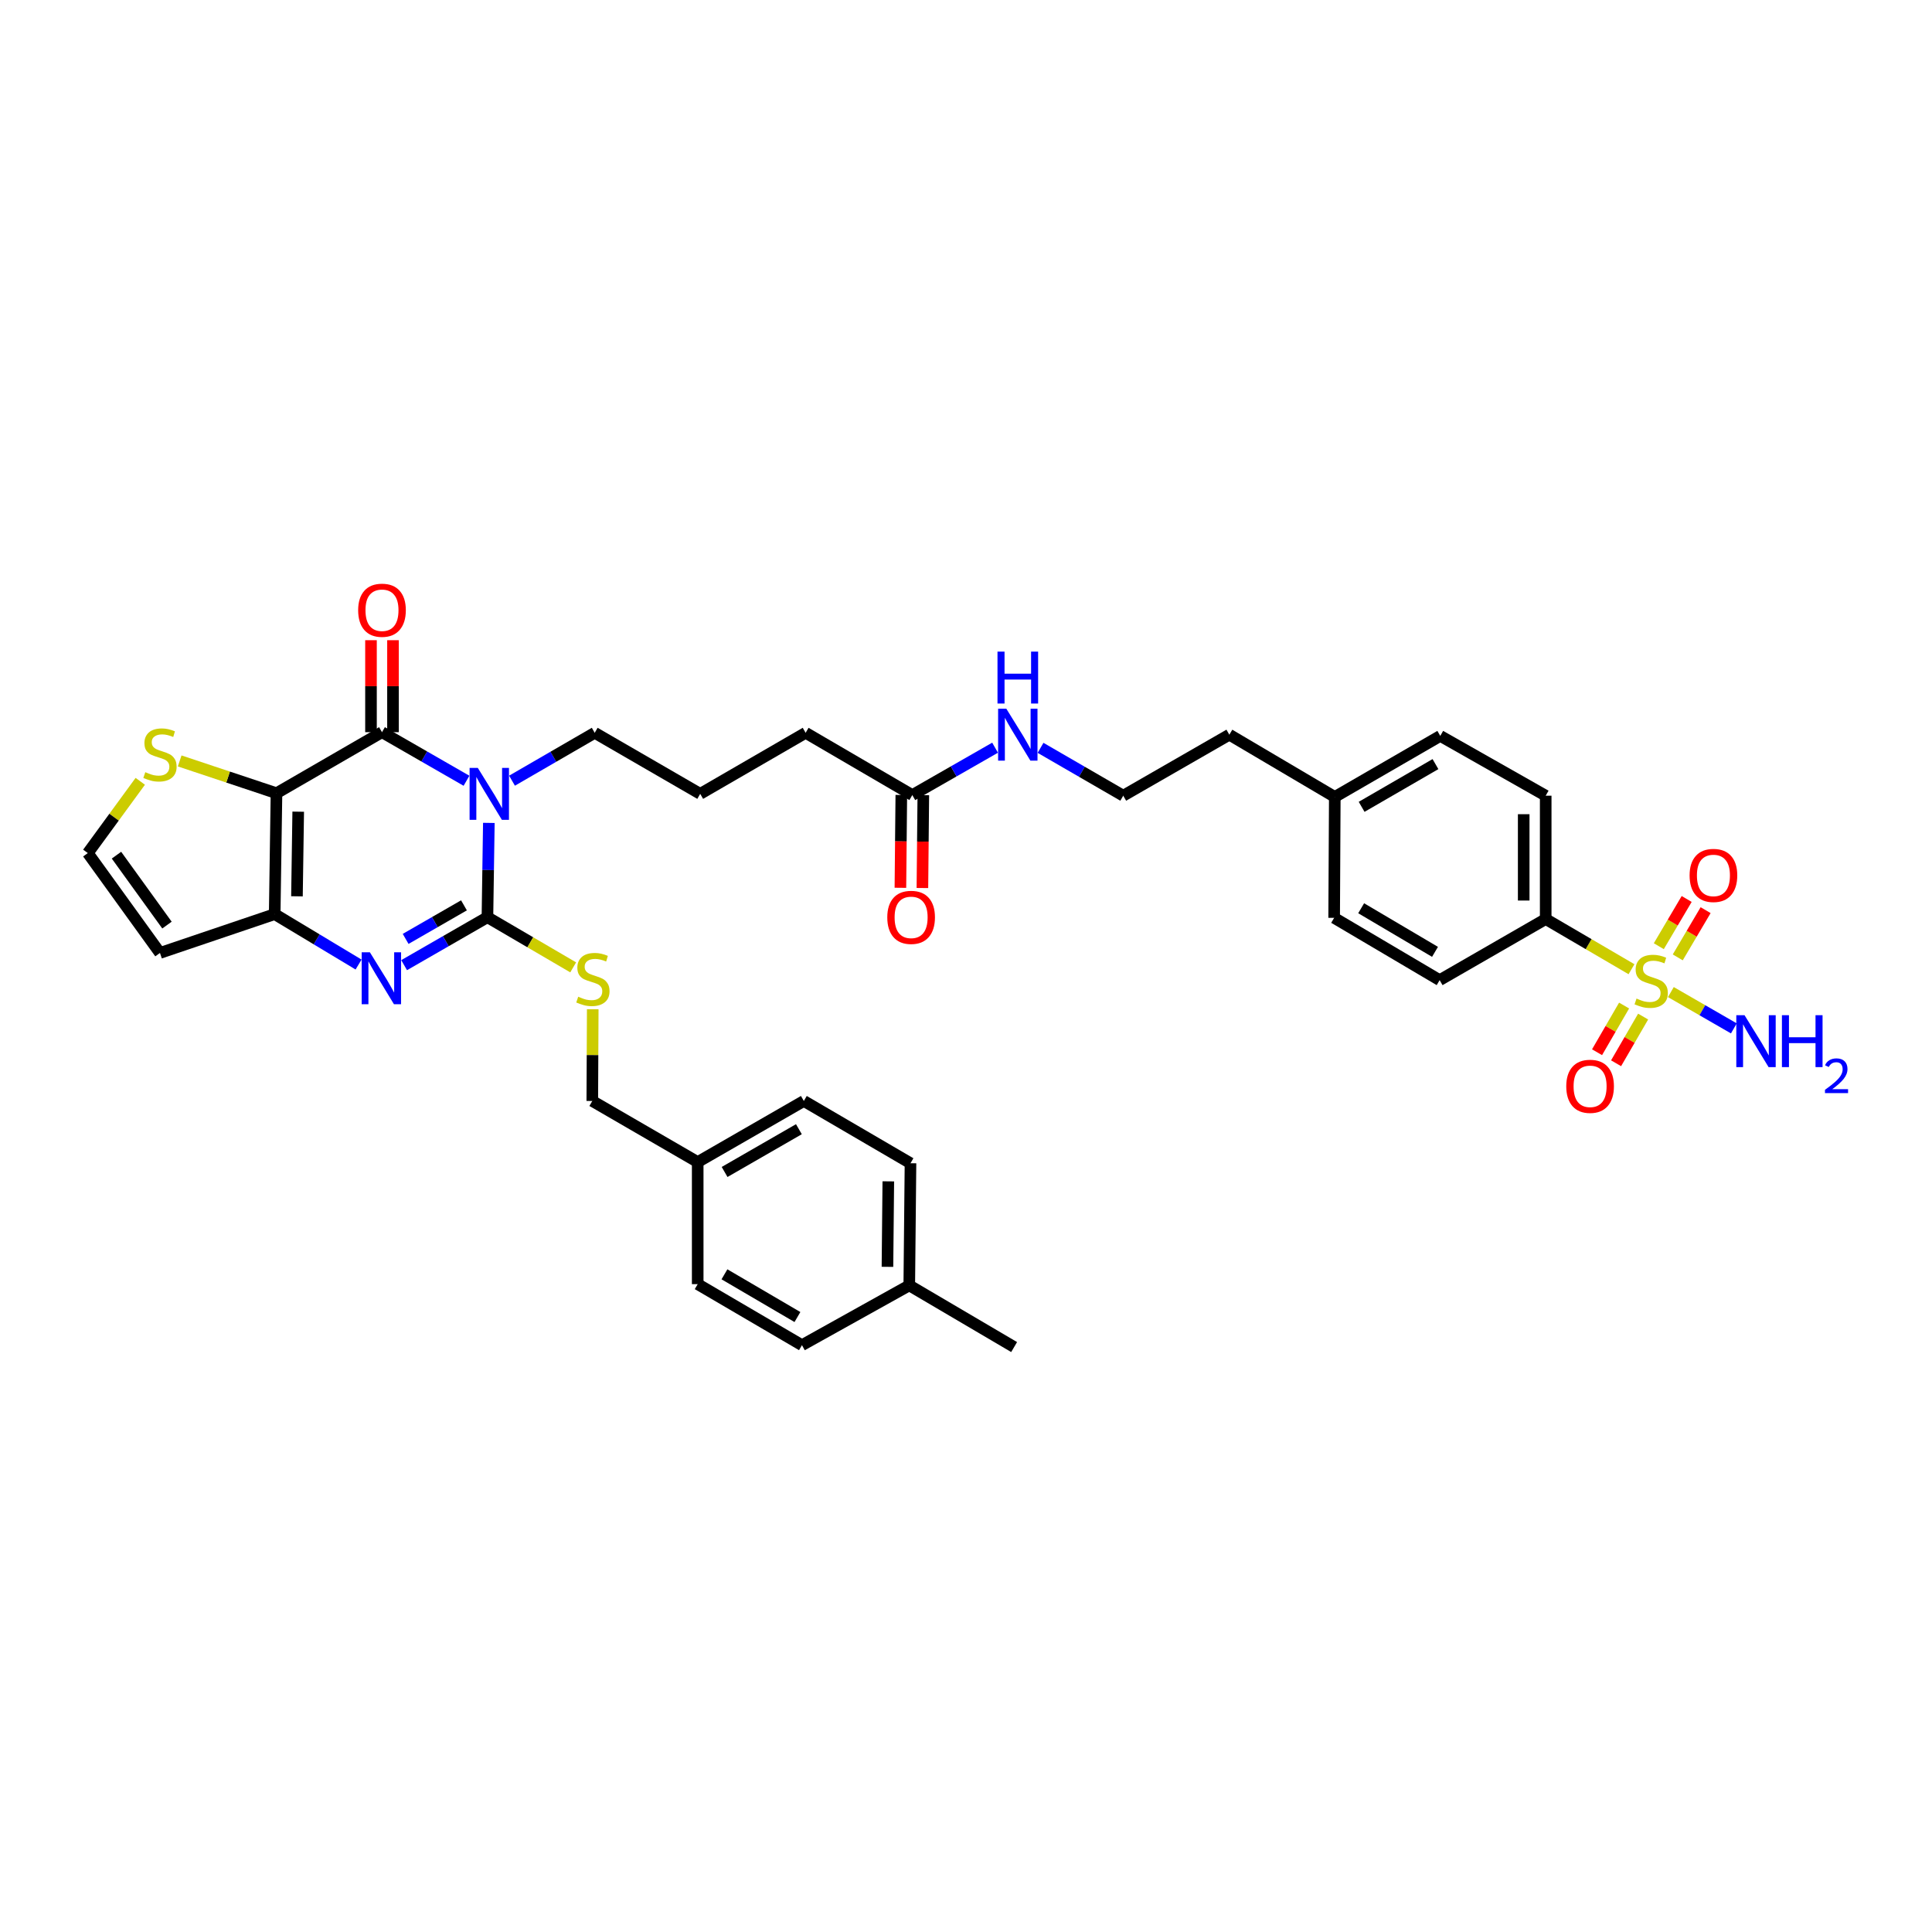 <?xml version='1.0' encoding='iso-8859-1'?>
<svg version='1.1' baseProfile='full'
              xmlns='http://www.w3.org/2000/svg'
                      xmlns:rdkit='http://www.rdkit.org/xml'
                      xmlns:xlink='http://www.w3.org/1999/xlink'
                  xml:space='preserve'
width='1000px' height='1000px' viewBox='0 0 1000 1000'>
<!-- END OF HEADER -->
<rect style='opacity:1.0;fill:#FFFFFF;stroke:none' width='1000' height='1000' x='0' y='0'> </rect>
<path class='bond-1' d='M 253.026,425.932 L 252.66,450.341' style='fill:none;fill-rule:evenodd;stroke:#0000FF;stroke-width:6px;stroke-linecap:butt;stroke-linejoin:miter;stroke-opacity:1' />
<path class='bond-1' d='M 252.66,450.341 L 252.295,474.75' style='fill:none;fill-rule:evenodd;stroke:#000000;stroke-width:6px;stroke-linecap:butt;stroke-linejoin:miter;stroke-opacity:1' />
<path class='bond-2' d='M 241.457,404.119 L 219.588,391.547' style='fill:none;fill-rule:evenodd;stroke:#0000FF;stroke-width:6px;stroke-linecap:butt;stroke-linejoin:miter;stroke-opacity:1' />
<path class='bond-2' d='M 219.588,391.547 L 197.718,378.975' style='fill:none;fill-rule:evenodd;stroke:#000000;stroke-width:6px;stroke-linecap:butt;stroke-linejoin:miter;stroke-opacity:1' />
<path class='bond-17' d='M 265.019,404.083 L 286.42,391.69' style='fill:none;fill-rule:evenodd;stroke:#0000FF;stroke-width:6px;stroke-linecap:butt;stroke-linejoin:miter;stroke-opacity:1' />
<path class='bond-17' d='M 286.42,391.69 L 307.822,379.298' style='fill:none;fill-rule:evenodd;stroke:#000000;stroke-width:6px;stroke-linecap:butt;stroke-linejoin:miter;stroke-opacity:1' />
<path class='bond-0' d='M 143.108,410.569 L 197.718,378.975' style='fill:none;fill-rule:evenodd;stroke:#000000;stroke-width:6px;stroke-linecap:butt;stroke-linejoin:miter;stroke-opacity:1' />
<path class='bond-5' d='M 143.108,410.569 L 142.178,473.143' style='fill:none;fill-rule:evenodd;stroke:#000000;stroke-width:6px;stroke-linecap:butt;stroke-linejoin:miter;stroke-opacity:1' />
<path class='bond-5' d='M 154.355,420.124 L 153.704,463.926' style='fill:none;fill-rule:evenodd;stroke:#000000;stroke-width:6px;stroke-linecap:butt;stroke-linejoin:miter;stroke-opacity:1' />
<path class='bond-6' d='M 143.108,410.569 L 118.057,402.215' style='fill:none;fill-rule:evenodd;stroke:#000000;stroke-width:6px;stroke-linecap:butt;stroke-linejoin:miter;stroke-opacity:1' />
<path class='bond-6' d='M 118.057,402.215 L 93.005,393.861' style='fill:none;fill-rule:evenodd;stroke:#CCCC00;stroke-width:6px;stroke-linecap:butt;stroke-linejoin:miter;stroke-opacity:1' />
<path class='bond-3' d='M 252.295,474.75 L 230.733,487.159' style='fill:none;fill-rule:evenodd;stroke:#000000;stroke-width:6px;stroke-linecap:butt;stroke-linejoin:miter;stroke-opacity:1' />
<path class='bond-3' d='M 230.733,487.159 L 209.17,499.567' style='fill:none;fill-rule:evenodd;stroke:#0000FF;stroke-width:6px;stroke-linecap:butt;stroke-linejoin:miter;stroke-opacity:1' />
<path class='bond-3' d='M 240.147,468.603 L 225.053,477.289' style='fill:none;fill-rule:evenodd;stroke:#000000;stroke-width:6px;stroke-linecap:butt;stroke-linejoin:miter;stroke-opacity:1' />
<path class='bond-3' d='M 225.053,477.289 L 209.959,485.975' style='fill:none;fill-rule:evenodd;stroke:#0000FF;stroke-width:6px;stroke-linecap:butt;stroke-linejoin:miter;stroke-opacity:1' />
<path class='bond-7' d='M 252.295,474.75 L 274.489,487.729' style='fill:none;fill-rule:evenodd;stroke:#000000;stroke-width:6px;stroke-linecap:butt;stroke-linejoin:miter;stroke-opacity:1' />
<path class='bond-7' d='M 274.489,487.729 L 296.682,500.709' style='fill:none;fill-rule:evenodd;stroke:#CCCC00;stroke-width:6px;stroke-linecap:butt;stroke-linejoin:miter;stroke-opacity:1' />
<path class='bond-13' d='M 203.411,378.975 L 203.411,355.171' style='fill:none;fill-rule:evenodd;stroke:#000000;stroke-width:6px;stroke-linecap:butt;stroke-linejoin:miter;stroke-opacity:1' />
<path class='bond-13' d='M 203.411,355.171 L 203.411,331.367' style='fill:none;fill-rule:evenodd;stroke:#FF0000;stroke-width:6px;stroke-linecap:butt;stroke-linejoin:miter;stroke-opacity:1' />
<path class='bond-13' d='M 192.024,378.975 L 192.024,355.171' style='fill:none;fill-rule:evenodd;stroke:#000000;stroke-width:6px;stroke-linecap:butt;stroke-linejoin:miter;stroke-opacity:1' />
<path class='bond-13' d='M 192.024,355.171 L 192.024,331.367' style='fill:none;fill-rule:evenodd;stroke:#FF0000;stroke-width:6px;stroke-linecap:butt;stroke-linejoin:miter;stroke-opacity:1' />
<path class='bond-36' d='M 185.592,499.247 L 163.885,486.195' style='fill:none;fill-rule:evenodd;stroke:#0000FF;stroke-width:6px;stroke-linecap:butt;stroke-linejoin:miter;stroke-opacity:1' />
<path class='bond-36' d='M 163.885,486.195 L 142.178,473.143' style='fill:none;fill-rule:evenodd;stroke:#000000;stroke-width:6px;stroke-linecap:butt;stroke-linejoin:miter;stroke-opacity:1' />
<path class='bond-4' d='M 844.456,501.664 L 822.254,488.678' style='fill:none;fill-rule:evenodd;stroke:#CCCC00;stroke-width:6px;stroke-linecap:butt;stroke-linejoin:miter;stroke-opacity:1' />
<path class='bond-4' d='M 822.254,488.678 L 800.051,475.693' style='fill:none;fill-rule:evenodd;stroke:#000000;stroke-width:6px;stroke-linecap:butt;stroke-linejoin:miter;stroke-opacity:1' />
<path class='bond-11' d='M 840.631,520.47 L 833.63,532.551' style='fill:none;fill-rule:evenodd;stroke:#CCCC00;stroke-width:6px;stroke-linecap:butt;stroke-linejoin:miter;stroke-opacity:1' />
<path class='bond-11' d='M 833.63,532.551 L 826.629,544.632' style='fill:none;fill-rule:evenodd;stroke:#FF0000;stroke-width:6px;stroke-linecap:butt;stroke-linejoin:miter;stroke-opacity:1' />
<path class='bond-11' d='M 850.484,526.18 L 843.482,538.261' style='fill:none;fill-rule:evenodd;stroke:#CCCC00;stroke-width:6px;stroke-linecap:butt;stroke-linejoin:miter;stroke-opacity:1' />
<path class='bond-11' d='M 843.482,538.261 L 836.481,550.342' style='fill:none;fill-rule:evenodd;stroke:#FF0000;stroke-width:6px;stroke-linecap:butt;stroke-linejoin:miter;stroke-opacity:1' />
<path class='bond-12' d='M 868.401,495.538 L 875.614,483.316' style='fill:none;fill-rule:evenodd;stroke:#CCCC00;stroke-width:6px;stroke-linecap:butt;stroke-linejoin:miter;stroke-opacity:1' />
<path class='bond-12' d='M 875.614,483.316 L 882.827,471.094' style='fill:none;fill-rule:evenodd;stroke:#FF0000;stroke-width:6px;stroke-linecap:butt;stroke-linejoin:miter;stroke-opacity:1' />
<path class='bond-12' d='M 858.594,489.75 L 865.807,477.528' style='fill:none;fill-rule:evenodd;stroke:#CCCC00;stroke-width:6px;stroke-linecap:butt;stroke-linejoin:miter;stroke-opacity:1' />
<path class='bond-12' d='M 865.807,477.528 L 873.02,465.306' style='fill:none;fill-rule:evenodd;stroke:#FF0000;stroke-width:6px;stroke-linecap:butt;stroke-linejoin:miter;stroke-opacity:1' />
<path class='bond-15' d='M 864.836,513.497 L 881.138,522.894' style='fill:none;fill-rule:evenodd;stroke:#CCCC00;stroke-width:6px;stroke-linecap:butt;stroke-linejoin:miter;stroke-opacity:1' />
<path class='bond-15' d='M 881.138,522.894 L 897.44,532.291' style='fill:none;fill-rule:evenodd;stroke:#0000FF;stroke-width:6px;stroke-linecap:butt;stroke-linejoin:miter;stroke-opacity:1' />
<path class='bond-8' d='M 142.178,473.143 L 82.799,493.248' style='fill:none;fill-rule:evenodd;stroke:#000000;stroke-width:6px;stroke-linecap:butt;stroke-linejoin:miter;stroke-opacity:1' />
<path class='bond-10' d='M 72.6,404.41 L 59.028,422.98' style='fill:none;fill-rule:evenodd;stroke:#CCCC00;stroke-width:6px;stroke-linecap:butt;stroke-linejoin:miter;stroke-opacity:1' />
<path class='bond-10' d='M 59.028,422.98 L 45.455,441.549' style='fill:none;fill-rule:evenodd;stroke:#000000;stroke-width:6px;stroke-linecap:butt;stroke-linejoin:miter;stroke-opacity:1' />
<path class='bond-21' d='M 306.802,522.373 L 306.686,546.117' style='fill:none;fill-rule:evenodd;stroke:#CCCC00;stroke-width:6px;stroke-linecap:butt;stroke-linejoin:miter;stroke-opacity:1' />
<path class='bond-21' d='M 306.686,546.117 L 306.569,569.861' style='fill:none;fill-rule:evenodd;stroke:#000000;stroke-width:6px;stroke-linecap:butt;stroke-linejoin:miter;stroke-opacity:1' />
<path class='bond-37' d='M 82.799,493.248 L 45.455,441.549' style='fill:none;fill-rule:evenodd;stroke:#000000;stroke-width:6px;stroke-linecap:butt;stroke-linejoin:miter;stroke-opacity:1' />
<path class='bond-37' d='M 86.428,478.825 L 60.287,442.636' style='fill:none;fill-rule:evenodd;stroke:#000000;stroke-width:6px;stroke-linecap:butt;stroke-linejoin:miter;stroke-opacity:1' />
<path class='bond-9' d='M 800.051,475.693 L 800.051,411.853' style='fill:none;fill-rule:evenodd;stroke:#000000;stroke-width:6px;stroke-linecap:butt;stroke-linejoin:miter;stroke-opacity:1' />
<path class='bond-9' d='M 788.664,466.117 L 788.664,421.429' style='fill:none;fill-rule:evenodd;stroke:#000000;stroke-width:6px;stroke-linecap:butt;stroke-linejoin:miter;stroke-opacity:1' />
<path class='bond-39' d='M 800.051,475.693 L 745.157,507.318' style='fill:none;fill-rule:evenodd;stroke:#000000;stroke-width:6px;stroke-linecap:butt;stroke-linejoin:miter;stroke-opacity:1' />
<path class='bond-14' d='M 472.213,411.531 L 416.996,379.298' style='fill:none;fill-rule:evenodd;stroke:#000000;stroke-width:6px;stroke-linecap:butt;stroke-linejoin:miter;stroke-opacity:1' />
<path class='bond-16' d='M 466.519,411.475 L 466.283,435.5' style='fill:none;fill-rule:evenodd;stroke:#000000;stroke-width:6px;stroke-linecap:butt;stroke-linejoin:miter;stroke-opacity:1' />
<path class='bond-16' d='M 466.283,435.5 L 466.048,459.524' style='fill:none;fill-rule:evenodd;stroke:#FF0000;stroke-width:6px;stroke-linecap:butt;stroke-linejoin:miter;stroke-opacity:1' />
<path class='bond-16' d='M 477.906,411.586 L 477.67,435.611' style='fill:none;fill-rule:evenodd;stroke:#000000;stroke-width:6px;stroke-linecap:butt;stroke-linejoin:miter;stroke-opacity:1' />
<path class='bond-16' d='M 477.67,435.611 L 477.435,459.636' style='fill:none;fill-rule:evenodd;stroke:#FF0000;stroke-width:6px;stroke-linecap:butt;stroke-linejoin:miter;stroke-opacity:1' />
<path class='bond-20' d='M 472.213,411.531 L 493.632,399.269' style='fill:none;fill-rule:evenodd;stroke:#000000;stroke-width:6px;stroke-linecap:butt;stroke-linejoin:miter;stroke-opacity:1' />
<path class='bond-20' d='M 493.632,399.269 L 515.051,387.007' style='fill:none;fill-rule:evenodd;stroke:#0000FF;stroke-width:6px;stroke-linecap:butt;stroke-linejoin:miter;stroke-opacity:1' />
<path class='bond-32' d='M 307.822,379.298 L 362.425,410.898' style='fill:none;fill-rule:evenodd;stroke:#000000;stroke-width:6px;stroke-linecap:butt;stroke-linejoin:miter;stroke-opacity:1' />
<path class='bond-18' d='M 745.157,507.318 L 690.555,475.073' style='fill:none;fill-rule:evenodd;stroke:#000000;stroke-width:6px;stroke-linecap:butt;stroke-linejoin:miter;stroke-opacity:1' />
<path class='bond-18' d='M 742.758,492.676 L 704.536,470.104' style='fill:none;fill-rule:evenodd;stroke:#000000;stroke-width:6px;stroke-linecap:butt;stroke-linejoin:miter;stroke-opacity:1' />
<path class='bond-19' d='M 800.051,411.853 L 745.48,380.905' style='fill:none;fill-rule:evenodd;stroke:#000000;stroke-width:6px;stroke-linecap:butt;stroke-linejoin:miter;stroke-opacity:1' />
<path class='bond-31' d='M 538.584,387.082 L 559.985,399.468' style='fill:none;fill-rule:evenodd;stroke:#0000FF;stroke-width:6px;stroke-linecap:butt;stroke-linejoin:miter;stroke-opacity:1' />
<path class='bond-31' d='M 559.985,399.468 L 581.387,411.853' style='fill:none;fill-rule:evenodd;stroke:#000000;stroke-width:6px;stroke-linecap:butt;stroke-linejoin:miter;stroke-opacity:1' />
<path class='bond-22' d='M 306.569,569.861 L 361.128,601.486' style='fill:none;fill-rule:evenodd;stroke:#000000;stroke-width:6px;stroke-linecap:butt;stroke-linejoin:miter;stroke-opacity:1' />
<path class='bond-27' d='M 361.128,601.486 L 361.128,664.668' style='fill:none;fill-rule:evenodd;stroke:#000000;stroke-width:6px;stroke-linecap:butt;stroke-linejoin:miter;stroke-opacity:1' />
<path class='bond-28' d='M 361.128,601.486 L 416.066,569.861' style='fill:none;fill-rule:evenodd;stroke:#000000;stroke-width:6px;stroke-linecap:butt;stroke-linejoin:miter;stroke-opacity:1' />
<path class='bond-28' d='M 375.05,606.611 L 413.506,584.473' style='fill:none;fill-rule:evenodd;stroke:#000000;stroke-width:6px;stroke-linecap:butt;stroke-linejoin:miter;stroke-opacity:1' />
<path class='bond-23' d='M 690.555,475.073 L 690.884,412.498' style='fill:none;fill-rule:evenodd;stroke:#000000;stroke-width:6px;stroke-linecap:butt;stroke-linejoin:miter;stroke-opacity:1' />
<path class='bond-24' d='M 745.48,380.905 L 690.884,412.498' style='fill:none;fill-rule:evenodd;stroke:#000000;stroke-width:6px;stroke-linecap:butt;stroke-linejoin:miter;stroke-opacity:1' />
<path class='bond-24' d='M 742.994,395.5 L 704.777,417.616' style='fill:none;fill-rule:evenodd;stroke:#000000;stroke-width:6px;stroke-linecap:butt;stroke-linejoin:miter;stroke-opacity:1' />
<path class='bond-25' d='M 690.884,412.498 L 636.306,380.272' style='fill:none;fill-rule:evenodd;stroke:#000000;stroke-width:6px;stroke-linecap:butt;stroke-linejoin:miter;stroke-opacity:1' />
<path class='bond-26' d='M 470.637,665.313 L 471.27,602.093' style='fill:none;fill-rule:evenodd;stroke:#000000;stroke-width:6px;stroke-linecap:butt;stroke-linejoin:miter;stroke-opacity:1' />
<path class='bond-26' d='M 459.345,655.716 L 459.788,611.462' style='fill:none;fill-rule:evenodd;stroke:#000000;stroke-width:6px;stroke-linecap:butt;stroke-linejoin:miter;stroke-opacity:1' />
<path class='bond-35' d='M 470.637,665.313 L 524.911,697.236' style='fill:none;fill-rule:evenodd;stroke:#000000;stroke-width:6px;stroke-linecap:butt;stroke-linejoin:miter;stroke-opacity:1' />
<path class='bond-38' d='M 470.637,665.313 L 415.092,696.261' style='fill:none;fill-rule:evenodd;stroke:#000000;stroke-width:6px;stroke-linecap:butt;stroke-linejoin:miter;stroke-opacity:1' />
<path class='bond-29' d='M 361.128,664.668 L 415.092,696.261' style='fill:none;fill-rule:evenodd;stroke:#000000;stroke-width:6px;stroke-linecap:butt;stroke-linejoin:miter;stroke-opacity:1' />
<path class='bond-29' d='M 374.976,659.58 L 412.751,681.695' style='fill:none;fill-rule:evenodd;stroke:#000000;stroke-width:6px;stroke-linecap:butt;stroke-linejoin:miter;stroke-opacity:1' />
<path class='bond-30' d='M 416.066,569.861 L 471.27,602.093' style='fill:none;fill-rule:evenodd;stroke:#000000;stroke-width:6px;stroke-linecap:butt;stroke-linejoin:miter;stroke-opacity:1' />
<path class='bond-34' d='M 581.387,411.853 L 636.306,380.272' style='fill:none;fill-rule:evenodd;stroke:#000000;stroke-width:6px;stroke-linecap:butt;stroke-linejoin:miter;stroke-opacity:1' />
<path class='bond-33' d='M 362.425,410.898 L 416.996,379.298' style='fill:none;fill-rule:evenodd;stroke:#000000;stroke-width:6px;stroke-linecap:butt;stroke-linejoin:miter;stroke-opacity:1' />
<path  class='atom-0' d='M 247.31 397.461
L 256.116 411.695
Q 256.989 413.099, 258.394 415.643
Q 259.798 418.186, 259.874 418.338
L 259.874 397.461
L 263.442 397.461
L 263.442 424.335
L 259.76 424.335
L 250.309 408.772
Q 249.208 406.95, 248.031 404.863
Q 246.893 402.775, 246.551 402.13
L 246.551 424.335
L 243.059 424.335
L 243.059 397.461
L 247.31 397.461
' fill='#0000FF'/>
<path  class='atom-4' d='M 191.455 492.907
L 200.261 507.141
Q 201.134 508.545, 202.538 511.089
Q 203.943 513.632, 204.019 513.784
L 204.019 492.907
L 207.587 492.907
L 207.587 519.781
L 203.905 519.781
L 194.453 504.218
Q 193.352 502.396, 192.176 500.308
Q 191.037 498.221, 190.695 497.575
L 190.695 519.781
L 187.203 519.781
L 187.203 492.907
L 191.455 492.907
' fill='#0000FF'/>
<path  class='atom-5' d='M 847.063 516.852
Q 847.366 516.966, 848.619 517.497
Q 849.872 518.029, 851.238 518.37
Q 852.643 518.674, 854.009 518.674
Q 856.552 518.674, 858.033 517.459
Q 859.513 516.207, 859.513 514.043
Q 859.513 512.563, 858.754 511.652
Q 858.033 510.741, 856.894 510.247
Q 855.755 509.754, 853.857 509.184
Q 851.466 508.463, 850.023 507.78
Q 848.619 507.097, 847.594 505.654
Q 846.607 504.212, 846.607 501.783
Q 846.607 498.404, 848.885 496.317
Q 851.2 494.229, 855.755 494.229
Q 858.868 494.229, 862.398 495.709
L 861.525 498.632
Q 858.298 497.303, 855.869 497.303
Q 853.25 497.303, 851.807 498.404
Q 850.365 499.467, 850.403 501.327
Q 850.403 502.769, 851.124 503.642
Q 851.883 504.516, 852.946 505.009
Q 854.047 505.502, 855.869 506.072
Q 858.298 506.831, 859.741 507.59
Q 861.183 508.349, 862.208 509.906
Q 863.271 511.424, 863.271 514.043
Q 863.271 517.763, 860.766 519.775
Q 858.298 521.749, 854.161 521.749
Q 851.769 521.749, 849.947 521.217
Q 848.163 520.724, 846.038 519.851
L 847.063 516.852
' fill='#CCCC00'/>
<path  class='atom-7' d='M 75.207 399.681
Q 75.511 399.795, 76.764 400.326
Q 78.016 400.858, 79.383 401.2
Q 80.787 401.503, 82.154 401.503
Q 84.697 401.503, 86.177 400.289
Q 87.658 399.036, 87.658 396.872
Q 87.658 395.392, 86.899 394.481
Q 86.177 393.57, 85.039 393.076
Q 83.9 392.583, 82.002 392.014
Q 79.611 391.292, 78.168 390.609
Q 76.764 389.926, 75.739 388.484
Q 74.752 387.041, 74.752 384.612
Q 74.752 381.234, 77.029 379.146
Q 79.345 377.058, 83.9 377.058
Q 87.013 377.058, 90.543 378.538
L 89.67 381.461
Q 86.443 380.133, 84.014 380.133
Q 81.395 380.133, 79.952 381.234
Q 78.51 382.296, 78.548 384.156
Q 78.548 385.599, 79.269 386.472
Q 80.028 387.345, 81.091 387.838
Q 82.192 388.332, 84.014 388.901
Q 86.443 389.66, 87.885 390.419
Q 89.328 391.179, 90.353 392.735
Q 91.416 394.253, 91.416 396.872
Q 91.416 400.592, 88.91 402.604
Q 86.443 404.578, 82.306 404.578
Q 79.914 404.578, 78.092 404.046
Q 76.308 403.553, 74.183 402.68
L 75.207 399.681
' fill='#CCCC00'/>
<path  class='atom-8' d='M 299.288 515.897
Q 299.591 516.011, 300.844 516.542
Q 302.096 517.073, 303.463 517.415
Q 304.867 517.719, 306.234 517.719
Q 308.777 517.719, 310.257 516.504
Q 311.738 515.251, 311.738 513.088
Q 311.738 511.607, 310.979 510.696
Q 310.257 509.785, 309.119 509.292
Q 307.98 508.798, 306.082 508.229
Q 303.691 507.508, 302.248 506.825
Q 300.844 506.141, 299.819 504.699
Q 298.832 503.257, 298.832 500.827
Q 298.832 497.449, 301.11 495.361
Q 303.425 493.274, 307.98 493.274
Q 311.093 493.274, 314.623 494.754
L 313.75 497.677
Q 310.523 496.348, 308.094 496.348
Q 305.475 496.348, 304.032 497.449
Q 302.59 498.512, 302.628 500.372
Q 302.628 501.814, 303.349 502.687
Q 304.108 503.56, 305.171 504.054
Q 306.272 504.547, 308.094 505.117
Q 310.523 505.876, 311.966 506.635
Q 313.408 507.394, 314.433 508.95
Q 315.496 510.469, 315.496 513.088
Q 315.496 516.808, 312.99 518.819
Q 310.523 520.793, 306.386 520.793
Q 303.994 520.793, 302.172 520.262
Q 300.388 519.768, 298.263 518.895
L 299.288 515.897
' fill='#CCCC00'/>
<path  class='atom-12' d='M 810.692 562.275
Q 810.692 555.822, 813.881 552.216
Q 817.069 548.61, 823.029 548.61
Q 828.988 548.61, 832.177 552.216
Q 835.365 555.822, 835.365 562.275
Q 835.365 568.804, 832.139 572.524
Q 828.912 576.206, 823.029 576.206
Q 817.107 576.206, 813.881 572.524
Q 810.692 568.842, 810.692 562.275
M 823.029 573.169
Q 827.128 573.169, 829.33 570.436
Q 831.569 567.665, 831.569 562.275
Q 831.569 556.999, 829.33 554.342
Q 827.128 551.647, 823.029 551.647
Q 818.929 551.647, 816.69 554.304
Q 814.488 556.961, 814.488 562.275
Q 814.488 567.703, 816.69 570.436
Q 818.929 573.169, 823.029 573.169
' fill='#FF0000'/>
<path  class='atom-13' d='M 874.532 453.12
Q 874.532 446.667, 877.72 443.061
Q 880.909 439.455, 886.868 439.455
Q 892.828 439.455, 896.016 443.061
Q 899.205 446.667, 899.205 453.12
Q 899.205 459.649, 895.978 463.369
Q 892.752 467.051, 886.868 467.051
Q 880.947 467.051, 877.72 463.369
Q 874.532 459.687, 874.532 453.12
M 886.868 464.014
Q 890.968 464.014, 893.169 461.281
Q 895.409 458.51, 895.409 453.12
Q 895.409 447.844, 893.169 445.187
Q 890.968 442.492, 886.868 442.492
Q 882.769 442.492, 880.529 445.149
Q 878.328 447.806, 878.328 453.12
Q 878.328 458.548, 880.529 461.281
Q 882.769 464.014, 886.868 464.014
' fill='#FF0000'/>
<path  class='atom-14' d='M 185.381 315.857
Q 185.381 309.404, 188.57 305.798
Q 191.758 302.192, 197.718 302.192
Q 203.677 302.192, 206.866 305.798
Q 210.054 309.404, 210.054 315.857
Q 210.054 322.386, 206.828 326.106
Q 203.601 329.787, 197.718 329.787
Q 191.796 329.787, 188.57 326.106
Q 185.381 322.424, 185.381 315.857
M 197.718 326.751
Q 201.817 326.751, 204.019 324.018
Q 206.258 321.247, 206.258 315.857
Q 206.258 310.581, 204.019 307.924
Q 201.817 305.228, 197.718 305.228
Q 193.618 305.228, 191.379 307.886
Q 189.177 310.543, 189.177 315.857
Q 189.177 321.285, 191.379 324.018
Q 193.618 326.751, 197.718 326.751
' fill='#FF0000'/>
<path  class='atom-16' d='M 902.962 525.462
L 911.769 539.696
Q 912.642 541.101, 914.046 543.644
Q 915.451 546.187, 915.527 546.339
L 915.527 525.462
L 919.095 525.462
L 919.095 552.337
L 915.413 552.337
L 905.961 536.774
Q 904.86 534.952, 903.684 532.864
Q 902.545 530.776, 902.203 530.131
L 902.203 552.337
L 898.711 552.337
L 898.711 525.462
L 902.962 525.462
' fill='#0000FF'/>
<path  class='atom-16' d='M 922.321 525.462
L 925.965 525.462
L 925.965 536.888
L 939.706 536.888
L 939.706 525.462
L 943.35 525.462
L 943.35 552.337
L 939.706 552.337
L 939.706 539.924
L 925.965 539.924
L 925.965 552.337
L 922.321 552.337
L 922.321 525.462
' fill='#0000FF'/>
<path  class='atom-16' d='M 944.653 551.394
Q 945.304 549.715, 946.857 548.788
Q 948.411 547.836, 950.565 547.836
Q 953.246 547.836, 954.749 549.289
Q 956.252 550.742, 956.252 553.323
Q 956.252 555.953, 954.298 558.408
Q 952.369 560.863, 948.361 563.77
L 956.553 563.77
L 956.553 565.774
L 944.603 565.774
L 944.603 564.095
Q 947.91 561.74, 949.864 559.987
Q 951.843 558.233, 952.795 556.655
Q 953.747 555.076, 953.747 553.448
Q 953.747 551.744, 952.895 550.792
Q 952.043 549.84, 950.565 549.84
Q 949.137 549.84, 948.185 550.417
Q 947.233 550.993, 946.557 552.27
L 944.653 551.394
' fill='#0000FF'/>
<path  class='atom-17' d='M 459.256 474.826
Q 459.256 468.373, 462.445 464.767
Q 465.633 461.161, 471.593 461.161
Q 477.552 461.161, 480.74 464.767
Q 483.929 468.373, 483.929 474.826
Q 483.929 481.355, 480.703 485.075
Q 477.476 488.757, 471.593 488.757
Q 465.671 488.757, 462.445 485.075
Q 459.256 481.393, 459.256 474.826
M 471.593 485.72
Q 475.692 485.72, 477.894 482.987
Q 480.133 480.216, 480.133 474.826
Q 480.133 469.55, 477.894 466.893
Q 475.692 464.198, 471.593 464.198
Q 467.493 464.198, 465.254 466.855
Q 463.052 469.512, 463.052 474.826
Q 463.052 480.254, 465.254 482.987
Q 467.493 485.72, 471.593 485.72
' fill='#FF0000'/>
<path  class='atom-21' d='M 520.875 366.835
L 529.681 381.069
Q 530.554 382.473, 531.959 385.017
Q 533.363 387.56, 533.439 387.712
L 533.439 366.835
L 537.007 366.835
L 537.007 393.709
L 533.325 393.709
L 523.874 378.146
Q 522.773 376.324, 521.596 374.237
Q 520.457 372.149, 520.116 371.504
L 520.116 393.709
L 516.624 393.709
L 516.624 366.835
L 520.875 366.835
' fill='#0000FF'/>
<path  class='atom-21' d='M 516.301 337.273
L 519.945 337.273
L 519.945 348.698
L 533.686 348.698
L 533.686 337.273
L 537.33 337.273
L 537.33 364.147
L 533.686 364.147
L 533.686 351.735
L 519.945 351.735
L 519.945 364.147
L 516.301 364.147
L 516.301 337.273
' fill='#0000FF'/>
</svg>
